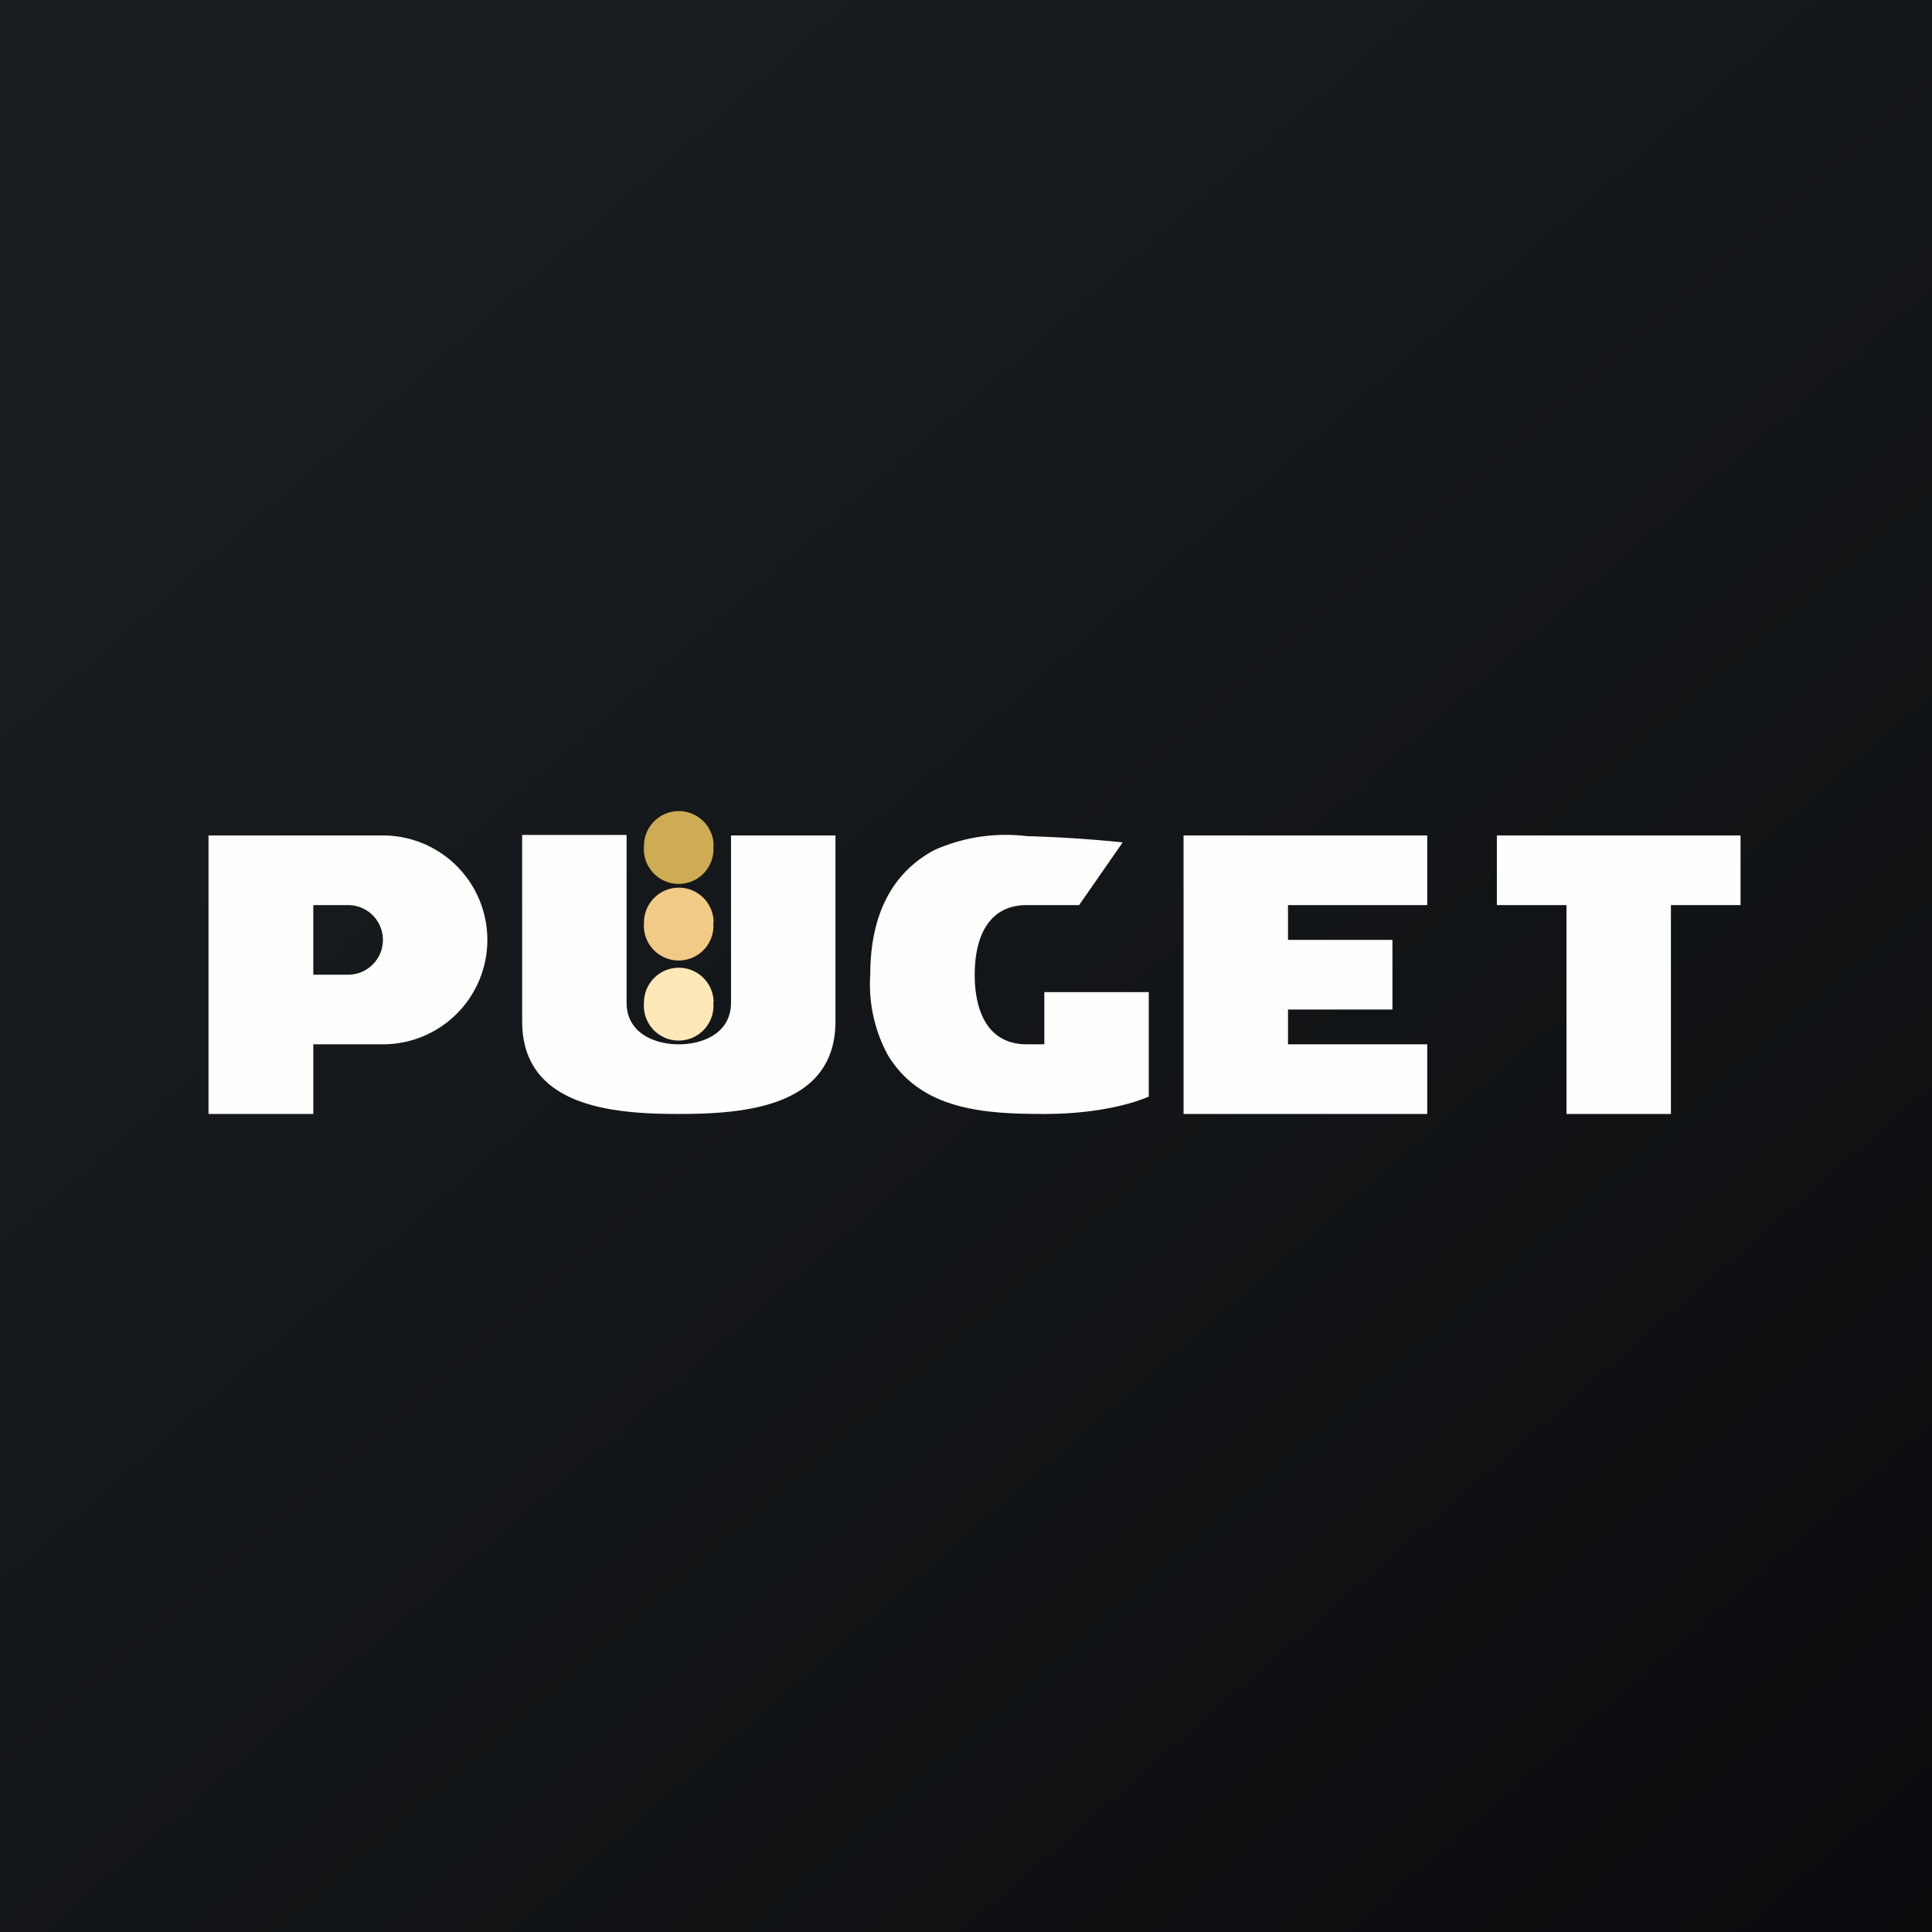 <?xml version="1.0" encoding="UTF-8"?>
<!-- generated by Finnhub -->
<svg viewBox="0 0 55.5 55.5" xmlns="http://www.w3.org/2000/svg">
<rect x="0" y="0" width="55.5" height="55.5" fill="#808080" stroke="none"/>
<path d="M 0,0 H 55.5 V 55.5 H 0 Z" fill="url(#a)"/>
<path d="M 5.99,23.985 V 32 H 9 V 30 H 11 A 3,3 0 1,0 11,24 H 6 Z M 9,26 V 28 H 10 A 1,1 0 1,0 10,26 H 9 Z" fill="rgb(254, 254, 253)" fill-rule="evenodd"/>
<path d="M 17.99,23.985 H 15 V 29.34 C 15,31.82 17.66,32 19.5,32 C 21.34,32 24,31.82 24,29.34 V 24 H 21 V 28.8 C 21,29.69 20.18,30 19.5,30 S 18,29.69 18,28.8 V 24 Z M 26.84,24.42 A 5.03,5.03 0 0,1 29.5,24.02 C 31.02,24.06 32.25,24.2 32.25,24.2 L 31,26 H 29.5 C 28.32,26 28,27.04 28,28 S 28.32,30 29.5,30 H 30 V 28.5 H 33 V 31.5 S 31.97,32 30,32 C 28.3,32 26.46,31.9 25.5,30.3 A 4.26,4.26 0 0,1 25,28 C 25,26.53 25.46,25.16 26.84,24.42 Z M 37,24 H 34 V 32 H 41 V 30 H 37 V 29 H 40 V 27 H 37 V 26 H 41 V 24 H 37 Z M 50,24 H 43 V 26 H 45 V 32 H 48 V 26 H 50 V 24 Z" fill="rgb(254, 254, 253)"/>
<path d="M 20.49,24.285 A 1,1 0 1,1 18.5,24.3 A 1,1 0 0,1 20.5,24.3 Z" fill="rgb(206, 172, 84)"/>
<path d="M 20.49,26.485 A 1,1 0 1,1 18.5,26.5 A 1,1 0 0,1 20.5,26.5 Z" fill="rgb(241, 202, 134)"/>
<path d="M 20.49,28.785 A 1,1 0 1,1 18.5,28.8 A 1,1 0 0,1 20.5,28.8 Z" fill="rgb(253, 233, 184)"/>
<defs>
<linearGradient id="a" x1="10.42" x2="68.15" y1="9.71" y2="76.02" gradientUnits="userSpaceOnUse">
<stop stop-color="rgb(25, 29, 31)" offset="0"/>
<stop stop-color="rgb(5, 5, 8)" offset="1"/>
</linearGradient>
</defs>
</svg>
